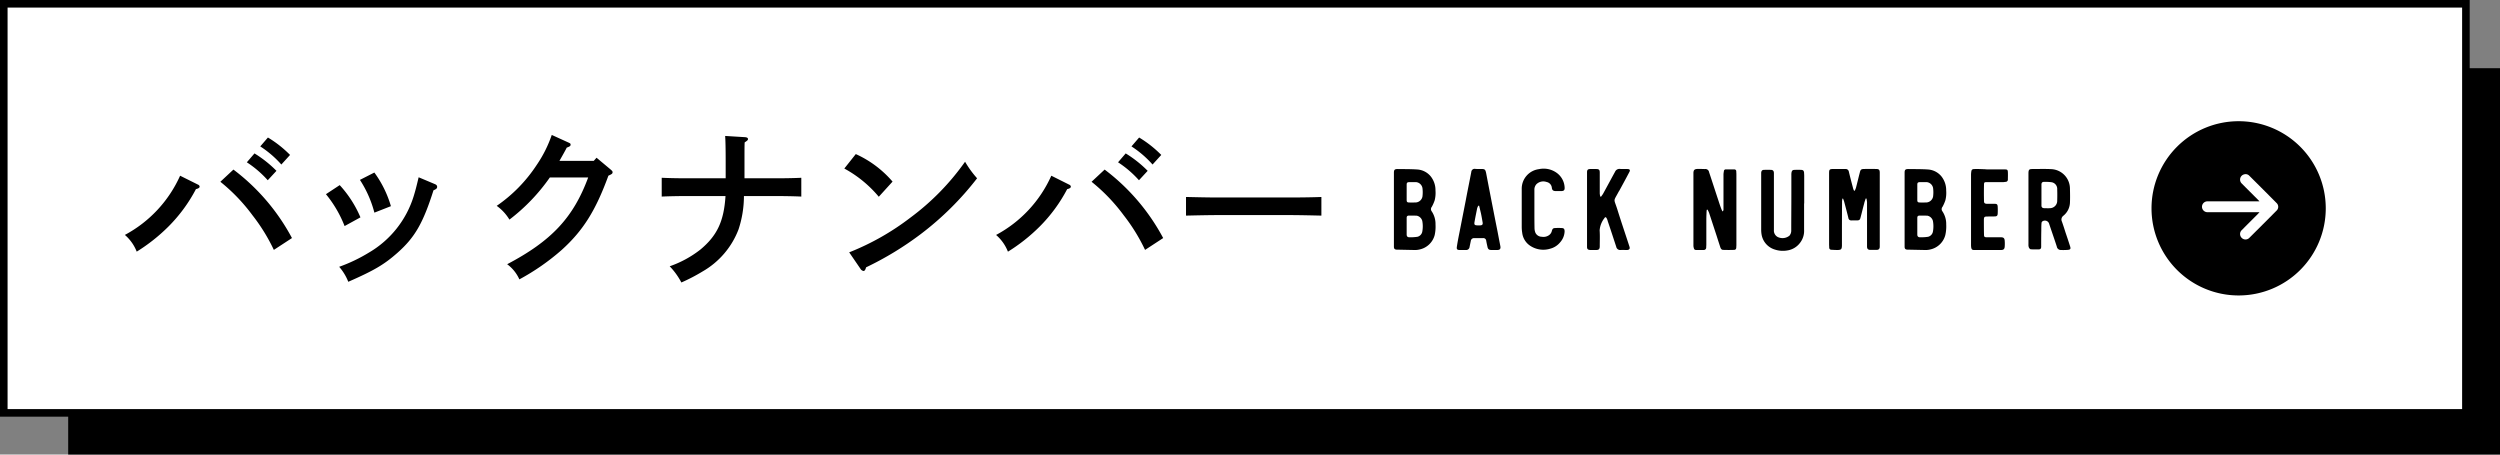 <svg xmlns="http://www.w3.org/2000/svg" width="330" height="60" viewBox="0 0 330 60">
  <rect x="0" y="0" width="330" height="60" fill="#808080" stroke="none"/>
  <g id="グループ_3876" data-name="グループ 3876" transform="translate(2571 -8647.297)">
    <path id="パス_1490" data-name="パス 1490" d="M0,0H321V51H0Z" transform="translate(-2562 8656.297)"/>
    <g id="パス_1491" data-name="パス 1491" transform="translate(-2571 8647.297)" fill="#fff">
      <path d="M 325.5 54.5 L 0.5 54.5 L 0.5 0.5 L 325.5 0.5 L 325.5 54.5 Z" stroke="none"/>
      <path d="M 1 1 L 1 54 L 325 54 L 325 1 L 1 1 M 0 0 L 326 0 L 326 55 L 0 55 L 0 0 Z" stroke="none" fill="#000"/>
    </g>
    <path id="パス_1492" data-name="パス 1492" d="M18.354-16.675a13.49,13.49,0,0,1,2.783,2.392l1.15-1.265a14.826,14.826,0,0,0-2.921-2.3Zm-5.267,4.669a23.687,23.687,0,0,1,4.255,4.439,24.051,24.051,0,0,1,2.806,4.554L22.54-4.577a27.5,27.5,0,0,0-7.728-9.039Zm-5.313-.8A16.511,16.511,0,0,1,.483-4.991,5.608,5.608,0,0,1,2.047-2.783,23.2,23.2,0,0,0,6.21-6.072,20.283,20.283,0,0,0,9.867-11.04c.322-.069.483-.184.483-.322a.293.293,0,0,0-.184-.253Zm8.809-1.771a13.865,13.865,0,0,1,2.76,2.369l1.15-1.242a15.432,15.432,0,0,0-2.9-2.3Zm10.442,4.209a15.509,15.509,0,0,1,2.461,4.209l2.093-1.15a14.868,14.868,0,0,0-2.737-4.255ZM39.261-12.6c-.322,1.357-.414,1.7-.644,2.461a13.1,13.1,0,0,1-5.911,7.475A21.123,21.123,0,0,1,28.773-.782a6.82,6.82,0,0,1,1.2,1.978c3.4-1.495,4.715-2.254,6.509-3.841,2.277-2.024,3.358-3.887,4.738-8.234.368-.161.483-.253.483-.46,0-.161-.092-.276-.322-.368Zm-7.751.345a14.645,14.645,0,0,1,1.909,4.324L35.6-8.786a14.259,14.259,0,0,0-2.185-4.439Zm25.323-5.934a16.453,16.453,0,0,1-2,3.979,19.507,19.507,0,0,1-5.267,5.382,6.114,6.114,0,0,1,1.679,1.817,24.9,24.9,0,0,0,5.336-5.566h5.06c-1.955,5.29-4.83,8.372-10.695,11.454a5.012,5.012,0,0,1,1.61,2,30.051,30.051,0,0,0,5.589-3.887c2.829-2.553,4.485-5.2,6.164-9.8.46-.207.552-.276.552-.46,0-.138-.092-.207-.3-.391L62.744-15.18l-.368.414H57.845c.46-.8.782-1.38.966-1.748.437-.161.506-.23.506-.391,0-.138-.023-.161-.322-.3ZM86.572-10.12c.874,0,2.346.023,3.2.069v-2.484c-.782.046-2.277.069-3.2.069h-4.3v-2.116c0-1.61,0-2.185.023-2.622.345-.23.437-.3.437-.437,0-.161-.138-.23-.391-.253l-2.622-.161c.046.621.069,1.679.069,3.473v2.116H74.566c-1.035,0-2.346-.023-3.22-.069v2.484c.943-.046,2.231-.069,3.22-.069h5.2c-.207,3.312-1.1,5.221-3.312,7.061A14.015,14.015,0,0,1,72.4-.851a9.309,9.309,0,0,1,1.541,2.139A23.631,23.631,0,0,0,76.728-.161a10.838,10.838,0,0,0,4.761-5.566A14.112,14.112,0,0,0,82.2-10.12Zm8.878-3.634A15.635,15.635,0,0,1,100-10.028l1.817-2a13.947,13.947,0,0,0-4.853-3.634ZM97.589-.506a.594.594,0,0,0,.391.276c.161,0,.253-.161.345-.483a42.012,42.012,0,0,0,7.222-4.393,39.519,39.519,0,0,0,7.429-7.36,13.287,13.287,0,0,1-1.587-2.185,32.4,32.4,0,0,1-7.222,7.383,33.494,33.494,0,0,1-8.073,4.577Zm35.765-16.169a13.49,13.49,0,0,1,2.783,2.392l1.15-1.265a14.826,14.826,0,0,0-2.921-2.3Zm-5.267,4.669a23.687,23.687,0,0,1,4.255,4.439,24.051,24.051,0,0,1,2.806,4.554l2.392-1.564a27.5,27.5,0,0,0-7.728-9.039Zm-5.313-.8a16.511,16.511,0,0,1-7.291,7.82,5.608,5.608,0,0,1,1.564,2.208,23.2,23.2,0,0,0,4.163-3.289,20.283,20.283,0,0,0,3.657-4.968c.322-.069.483-.184.483-.322a.293.293,0,0,0-.184-.253Zm8.809-1.771a13.865,13.865,0,0,1,2.76,2.369l1.15-1.242a15.433,15.433,0,0,0-2.9-2.3Zm26.841,4.577c-1.035.046-2.852.069-4.117.069H144.67c-1.173,0-3.174-.046-4.117-.069v2.461c.989-.023,2.99-.069,4.117-.069h9.637c1.219,0,3.036.046,4.117.069Z" transform="translate(-2555 8683.297)"/>
    <path id="パス_1493" data-name="パス 1493" d="M2.672,0A2.509,2.509,0,0,0,3.36-.064a2.632,2.632,0,0,0,2.016-1.9,5.185,5.185,0,0,0,.112-1.408,2.987,2.987,0,0,0-.5-1.728.482.482,0,0,1,.016-.608,5.486,5.486,0,0,0,.368-.832,3.958,3.958,0,0,0,.112-1.3,2.936,2.936,0,0,0-.624-1.872,2.5,2.5,0,0,0-1.728-.912c-.864-.064-1.744-.048-2.624-.064-.416,0-.512.1-.512.5V-.448c0,.272.1.384.352.4ZM2-1.68c-.224-.016-.32-.144-.32-.368v-2.16c0-.24.064-.32.3-.336.352,0,.688,0,1.04.016a.954.954,0,0,1,.72.688,3.873,3.873,0,0,1,0,1.424.861.861,0,0,1-.64.672A6.3,6.3,0,0,1,2-1.68Zm.864-4.592c-.272,0-.56.016-.832,0-.272,0-.352-.064-.352-.336V-8.624c0-.256.08-.32.336-.336h.9a.951.951,0,0,1,.848.784,4.374,4.374,0,0,1,0,1.12A.958.958,0,0,1,2.864-6.272ZM8.688,0h.784a.454.454,0,0,0,.512-.4c.048-.256.112-.528.16-.784a.428.428,0,0,1,.464-.384H11.76a.373.373,0,0,1,.416.32c.048.272.1.528.16.784.064.352.192.464.544.464h.752c.352,0,.48-.16.416-.5-.128-.656-.256-1.328-.384-2-.512-2.56-1.008-5.12-1.5-7.68-.1-.448-.176-.512-.624-.512h-.368a4.045,4.045,0,0,1-.448-.016.438.438,0,0,0-.512.4c-.24,1.264-.5,2.512-.736,3.776L8.656-2.352c-.128.64-.256,1.28-.352,1.936C8.256-.1,8.352,0,8.688,0Zm2.464-3.248c-.528,0-.592-.064-.5-.544.1-.576.224-1.152.336-1.728a1.943,1.943,0,0,1,.144-.32.312.312,0,0,0,.112-.016l.24,1.008c.08.368.144.752.208,1.12.08.368-.016.48-.384.48Zm9.376,3.1a2.52,2.52,0,0,0,1.424-.88,2.3,2.3,0,0,0,.576-1.408c0-.352-.1-.464-.432-.464a5.9,5.9,0,0,0-.752,0c-.32,0-.416.08-.5.384a.934.934,0,0,1-.4.576,1.269,1.269,0,0,1-.928.192.934.934,0,0,1-.832-.512,1.673,1.673,0,0,1-.128-.624c-.016-.832-.016-1.664-.016-2.5V-7.92a1.058,1.058,0,0,1,.272-.768,1.3,1.3,0,0,1,1.344-.288.853.853,0,0,1,.688.784c.048.3.176.4.5.416H22.1c.336-.016.448-.128.432-.464a2.53,2.53,0,0,0-1.152-2.016,2.94,2.94,0,0,0-2.24-.416,2.6,2.6,0,0,0-2.272,2.624v5.056a5.237,5.237,0,0,0,.064.72,2.386,2.386,0,0,0,1.1,1.744A3.116,3.116,0,0,0,20.528-.144ZM25.936,0h.752c.368,0,.48-.128.48-.5,0-.688.032-1.392-.016-2.1a2.987,2.987,0,0,1,.64-1.616c.08-.16.208-.144.288.032a1.367,1.367,0,0,1,.144.384c.384,1.12.752,2.256,1.12,3.376A.526.526,0,0,0,29.92,0c.288-.016.56,0,.848,0,.3-.016.416-.16.32-.448C30.56-2.08,30-3.712,29.488-5.36c-.48-1.52-.56-.944.192-2.368.016-.016.032-.048.048-.064.448-.816.9-1.648,1.328-2.464.176-.3.08-.432-.256-.432-.32-.016-.656.016-.976-.016a.634.634,0,0,0-.64.384c-.528.96-1.04,1.92-1.568,2.88-.08.144-.192.272-.272.4-.048,0-.08-.016-.112-.016a2.986,2.986,0,0,1-.064-.4v-2.768c0-.368-.112-.464-.48-.464-.256,0-.512-.016-.768,0-.32,0-.432.112-.432.432V-.432C25.488-.112,25.6-.016,25.936,0ZM40.9,0a.321.321,0,0,0,.32-.32c0-.144.016-.288.016-.416V-3.952c0-.384.016-.752.032-1.12a1.235,1.235,0,0,1,.032-.24c.032,0,.064-.016.1-.016a3.831,3.831,0,0,1,.208.448l1.008,3.072c.144.464.3.928.448,1.392.064.208.16.4.4.4.48.016.96.016,1.424,0,.192,0,.288-.112.3-.3,0-.112.016-.24.016-.352V-10c0-.128-.016-.256-.016-.4a.249.249,0,0,0-.256-.24h-1.12a.236.236,0,0,0-.256.224A3.3,3.3,0,0,0,43.5-10v4.528c0,.128.032.256-.128.384a2.611,2.611,0,0,1-.144-.3c-.144-.368-.272-.752-.4-1.152-.416-1.248-.816-2.5-1.232-3.744a.485.485,0,0,0-.56-.4c-.32-.016-.64-.016-.944-.016-.416.016-.544.128-.56.528V-.592a1.2,1.2,0,0,0,.048.32c.048.192.112.256.3.272ZM51.9.064a2.585,2.585,0,0,0,1.728-1.04,2.57,2.57,0,0,0,.512-1.7V-6.144h.016V-9.808c0-.128-.016-.256-.016-.384-.032-.272-.112-.368-.384-.384a7.782,7.782,0,0,0-.864,0c-.272,0-.368.1-.416.368a2.04,2.04,0,0,0-.016.32v2.416c0,1.648-.016,3.3-.016,4.944a1.019,1.019,0,0,1-.24.64,1.451,1.451,0,0,1-1.568.16.958.958,0,0,1-.48-.912v-7.488c0-.288-.1-.432-.368-.448-.32-.016-.64-.016-.976,0-.24.016-.32.16-.336.4v7.5a4.05,4.05,0,0,0,.048.608,2.5,2.5,0,0,0,1.728,2A3.364,3.364,0,0,0,51.9.064ZM58.576,0c.464-.016.544-.1.56-.592V-.784c0-1.888,0-3.76.016-5.648a2.657,2.657,0,0,1,.048-.352h.08a3.745,3.745,0,0,1,.144.384c.192.72.384,1.44.56,2.16a.38.38,0,0,0,.432.336h.656c.352,0,.448-.064.528-.416.16-.592.3-1.2.464-1.792.048-.24.144-.464.208-.688.032,0,.08.016.112.016.016.176.064.352.064.528V-.464c0,.272.1.432.384.448h.912c.288-.016.384-.176.384-.448v-9.728c0-.384-.1-.5-.464-.5q-.816-.024-1.632,0c-.352,0-.448.1-.528.432-.176.672-.336,1.36-.512,2.032a2.312,2.312,0,0,1-.176.416.12.12,0,0,0-.08-.016,1.337,1.337,0,0,1-.128-.32c-.192-.72-.384-1.456-.56-2.192a.417.417,0,0,0-.432-.352H58.048c-.56,0-.608.048-.608.608V-.736c0,.144.016.272.016.416a.274.274,0,0,0,.272.288C58.016-.016,58.288,0,58.576,0Zm11.5,0a2.509,2.509,0,0,0,.688-.064,2.632,2.632,0,0,0,2.016-1.9A5.185,5.185,0,0,0,72.9-3.376,2.987,2.987,0,0,0,72.4-5.1a.482.482,0,0,1,.016-.608,5.487,5.487,0,0,0,.368-.832,3.958,3.958,0,0,0,.112-1.3,2.936,2.936,0,0,0-.624-1.872,2.5,2.5,0,0,0-1.728-.912c-.864-.064-1.744-.048-2.624-.064-.416,0-.512.1-.512.5V-.448c0,.272.1.384.352.4Zm-.672-1.68c-.224-.016-.32-.144-.32-.368v-2.16c0-.24.064-.32.3-.336.352,0,.688,0,1.04.016a.954.954,0,0,1,.72.688,3.873,3.873,0,0,1,0,1.424.861.861,0,0,1-.64.672A6.3,6.3,0,0,1,69.408-1.68Zm.864-4.592c-.272,0-.56.016-.832,0-.272,0-.352-.064-.352-.336V-8.624c0-.256.08-.32.336-.336h.9a.951.951,0,0,1,.848.784,4.374,4.374,0,0,1,0,1.12A.958.958,0,0,1,70.272-6.272ZM76.624,0h3.5c.352,0,.48-.128.5-.48a5.169,5.169,0,0,0,0-.7c-.016-.368-.144-.5-.512-.5H78.288c-.336,0-.4-.048-.4-.384-.016-.656-.016-1.312-.016-1.952.016-.352.08-.4.432-.4.32-.016.64,0,.976-.016.288,0,.4-.08.416-.368a8.666,8.666,0,0,0,0-.912c-.016-.32-.112-.384-.416-.384H78.272c-.288-.016-.384-.1-.384-.368-.016-.72-.016-1.424,0-2.128,0-.336.048-.368.384-.368h2.16c.112,0,.224-.032.32-.032a.3.3,0,0,0,.288-.3c0-.32.016-.64,0-.976-.016-.32-.08-.368-.416-.368H78.4c-.192,0-.384-.032-.576-.032-.416-.016-.848-.032-1.264-.016-.24.016-.32.112-.352.352a3.107,3.107,0,0,0-.032.384V-.768a3.083,3.083,0,0,0,.016.384C76.24-.064,76.32,0,76.624,0ZM88.048,0a8.3,8.3,0,0,0,.9-.016c.352-.032.416-.144.3-.48-.192-.608-.4-1.232-.608-1.84-.144-.464-.3-.944-.464-1.408a.62.62,0,0,1,.176-.768,2.335,2.335,0,0,0,.88-1.68c.032-.656.016-1.312,0-1.968a2.579,2.579,0,0,0-2.448-2.512c-.832-.048-1.664-.016-2.5-.016-.432,0-.512.08-.528.528V-.736a1.015,1.015,0,0,0,.048.384c.048.112.16.256.256.256.352.032.7.016,1.056.016.224,0,.32-.128.32-.336,0-.72,0-1.44.016-2.16,0-.336,0-.672.032-1.008a.289.289,0,0,1,.16-.224.582.582,0,0,1,.848.368c.336,1.008.688,2,1.008,2.992A.533.533,0,0,0,88.048,0ZM85.824-5.52c-.224-.016-.352-.112-.352-.352V-8.64c0-.256.128-.368.384-.352a6.327,6.327,0,0,1,.96.048A.892.892,0,0,1,87.552-8c.016.48.016.976,0,1.456a.974.974,0,0,1-.944,1.024C86.336-5.5,86.08-5.52,85.824-5.52Z" transform="translate(-2387 8680.297)"/>
    <path id="パス_1494" data-name="パス 1494" d="M11.5,0A11.5,11.5,0,1,1,0,11.5,11.5,11.5,0,0,1,11.5,0Z" transform="translate(-2287 8663.297)"/>
    <path id="パス_215" data-name="パス 215" d="M-427.591,354.388h-6.74a1.447,1.447,0,0,1-.268-.013.723.723,0,0,1-.583-.766.716.716,0,0,1,.681-.654c.224-.01.449,0,.673,0h6.231c-.081-.088-.131-.148-.186-.2-.713-.714-1.431-1.424-2.14-2.143a.712.712,0,0,1,.293-1.216.666.666,0,0,1,.684.171q1.813,1.8,3.616,3.617a.685.685,0,0,1-.006.99q-1.794,1.807-3.6,3.6a.7.7,0,0,1-1.008,0,.708.708,0,0,1,.012-1.024c.71-.718,1.427-1.429,2.14-2.143C-427.737,354.543-427.683,354.484-427.591,354.388Z" transform="translate(-1845.153 8320.92)" fill="#fff"/>
  </g>
</svg>
